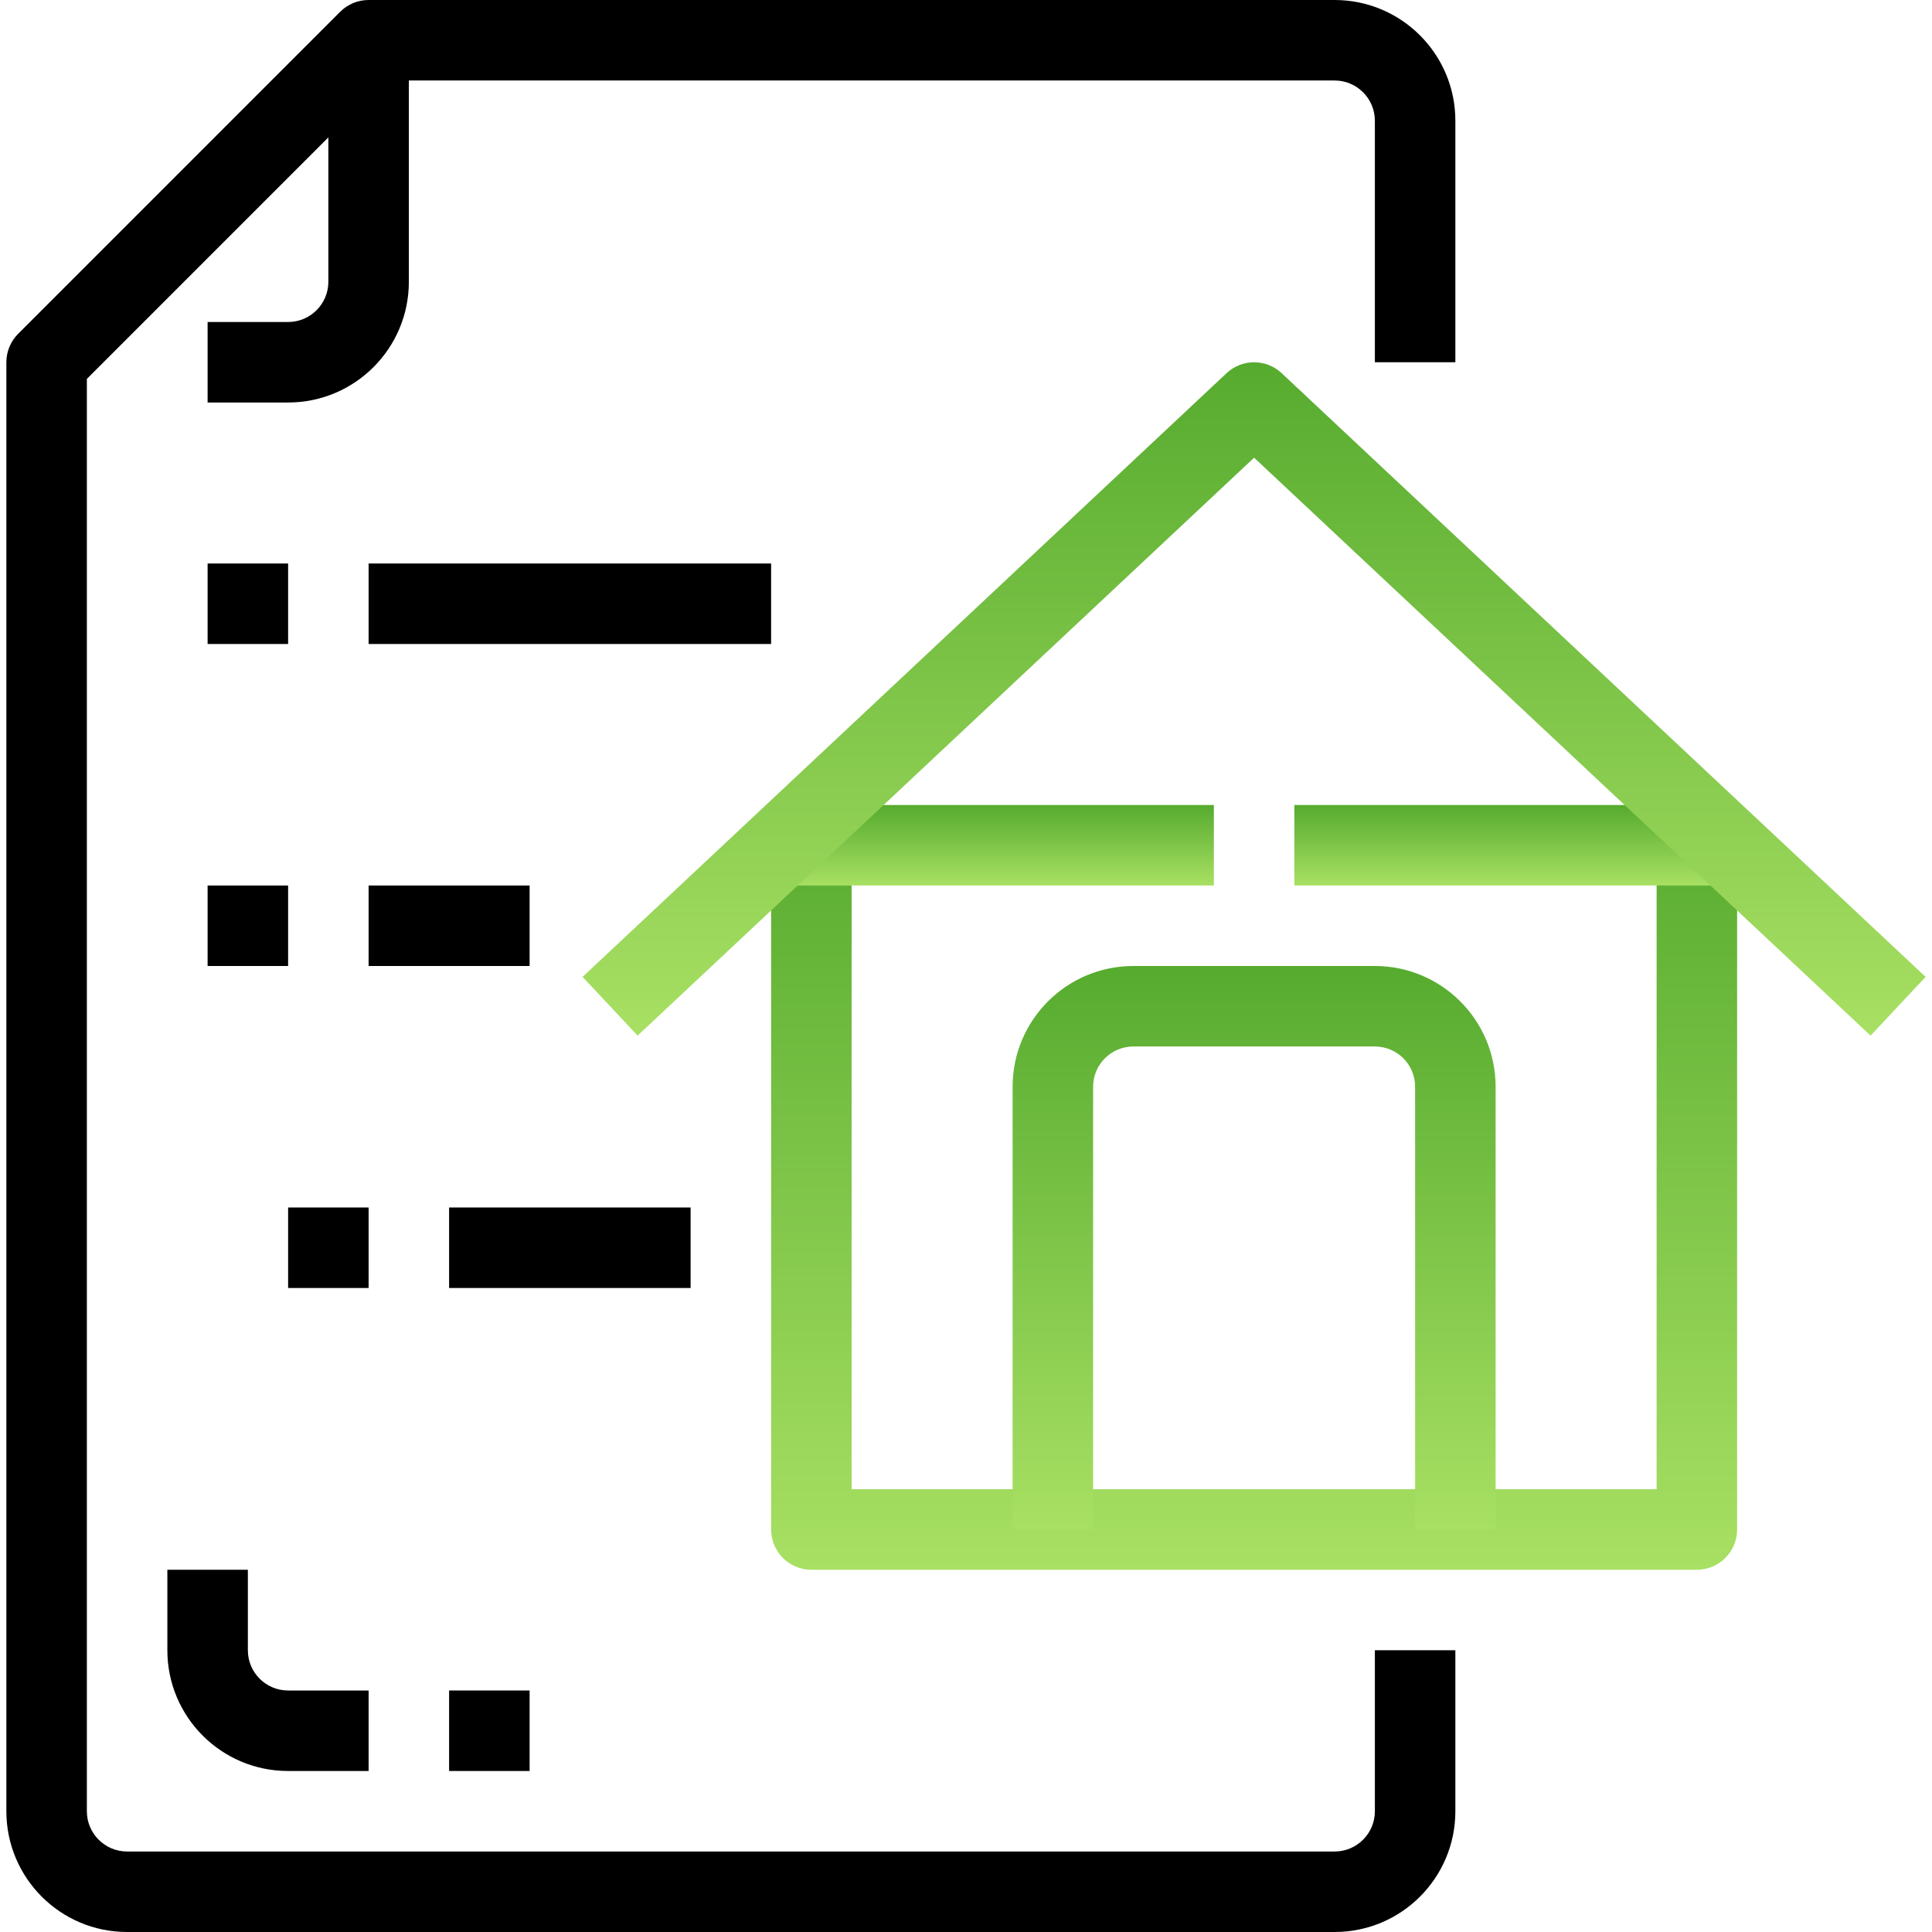 <?xml version="1.0" encoding="UTF-8"?> <svg xmlns="http://www.w3.org/2000/svg" width="332" height="332" viewBox="0 0 332 332" fill="none"> <path d="M284.677 138.333V255.916H146.343V138.333H132.51V262.833C132.51 266.653 135.607 269.75 139.427 269.75H291.594C295.414 269.75 298.51 266.653 298.51 262.833V138.333H284.677Z" fill="url(#paint0_linear)"></path> <path d="M236.26 166H194.76C183.3 166 174.01 175.29 174.01 186.75V262.833H187.843V186.75C187.843 182.93 190.94 179.833 194.76 179.833H236.26C240.08 179.833 243.177 182.93 243.177 186.75V262.833H257.01V186.75C257.01 175.29 247.72 166 236.26 166Z" fill="url(#paint1_linear)"></path> <path d="M208.593 138.333H132V152.166H208.593V138.333Z" fill="url(#paint2_linear)"></path> <path d="M296 138.333H222.426V152.166H296V138.333Z" fill="url(#paint3_linear)"></path> <path d="M250.093 62.25V20.75C250.093 9.29 240.803 0 229.343 0H63.343C61.509 0.001 59.75 0.729 58.453 2.026L3.12 57.36C1.823 58.657 1.094 60.416 1.094 62.25V311.25C1.094 322.71 10.384 332 21.844 332H229.344C240.804 332 250.094 322.71 250.094 311.25V283.583H236.261V311.25C236.261 315.07 233.164 318.167 229.344 318.167H21.844C18.024 318.167 14.927 315.07 14.927 311.25V65.114L66.207 13.833H229.344C233.164 13.833 236.261 16.93 236.261 20.75V62.25H250.093Z" fill="black"></path> <path d="M56.426 6.917V48.417C56.426 52.237 53.329 55.334 49.509 55.334H35.676V69.167H49.509C60.969 69.167 70.259 59.877 70.259 48.417V6.917H56.426Z" fill="black"></path> <path d="M132.509 96.833H63.342V110.666H132.509V96.833Z" fill="black"></path> <path d="M49.509 96.833H35.676V110.666H49.509V96.833Z" fill="black"></path> <path d="M91.009 152.167H63.342V166H91.009V152.167Z" fill="black"></path> <path d="M49.509 152.167H35.676V166H49.509V152.167Z" fill="black"></path> <path d="M118.676 207.5H77.176V221.333H118.676V207.5Z" fill="black"></path> <path d="M63.343 207.5H49.51V221.333H63.343V207.5Z" fill="black"></path> <path d="M220.24 64.125C217.58 61.63 213.439 61.63 210.778 64.125L100.111 167.875L109.573 177.959L215.509 78.65L321.445 177.959L330.907 167.875L220.24 64.125Z" fill="url(#paint4_linear)"></path> <path d="M49.51 290.5C45.69 290.5 42.593 287.403 42.593 283.583V269.75H28.76V283.583C28.76 295.043 38.05 304.333 49.51 304.333H63.343V290.5H49.51Z" fill="black"></path> <path d="M91.009 290.5H77.176V304.333H91.009V290.5Z" fill="black"></path> <defs> <linearGradient id="paint0_linear" x1="215.51" y1="138.333" x2="215.51" y2="269.75" gradientUnits="userSpaceOnUse"> <stop stop-color="#56AB2F"></stop> <stop offset="1" stop-color="#A8E063"></stop> </linearGradient> <linearGradient id="paint1_linear" x1="215.51" y1="166" x2="215.51" y2="262.833" gradientUnits="userSpaceOnUse"> <stop stop-color="#56AB2F"></stop> <stop offset="1" stop-color="#A8E063"></stop> </linearGradient> <linearGradient id="paint2_linear" x1="170.296" y1="138.333" x2="170.296" y2="152.166" gradientUnits="userSpaceOnUse"> <stop stop-color="#56AB2F"></stop> <stop offset="1" stop-color="#A8E063"></stop> </linearGradient> <linearGradient id="paint3_linear" x1="259.213" y1="138.333" x2="259.213" y2="152.166" gradientUnits="userSpaceOnUse"> <stop stop-color="#56AB2F"></stop> <stop offset="1" stop-color="#A8E063"></stop> </linearGradient> <linearGradient id="paint4_linear" x1="215.509" y1="62.254" x2="215.509" y2="177.959" gradientUnits="userSpaceOnUse"> <stop stop-color="#56AB2F"></stop> <stop offset="1" stop-color="#A8E063"></stop> </linearGradient> </defs> </svg> 
